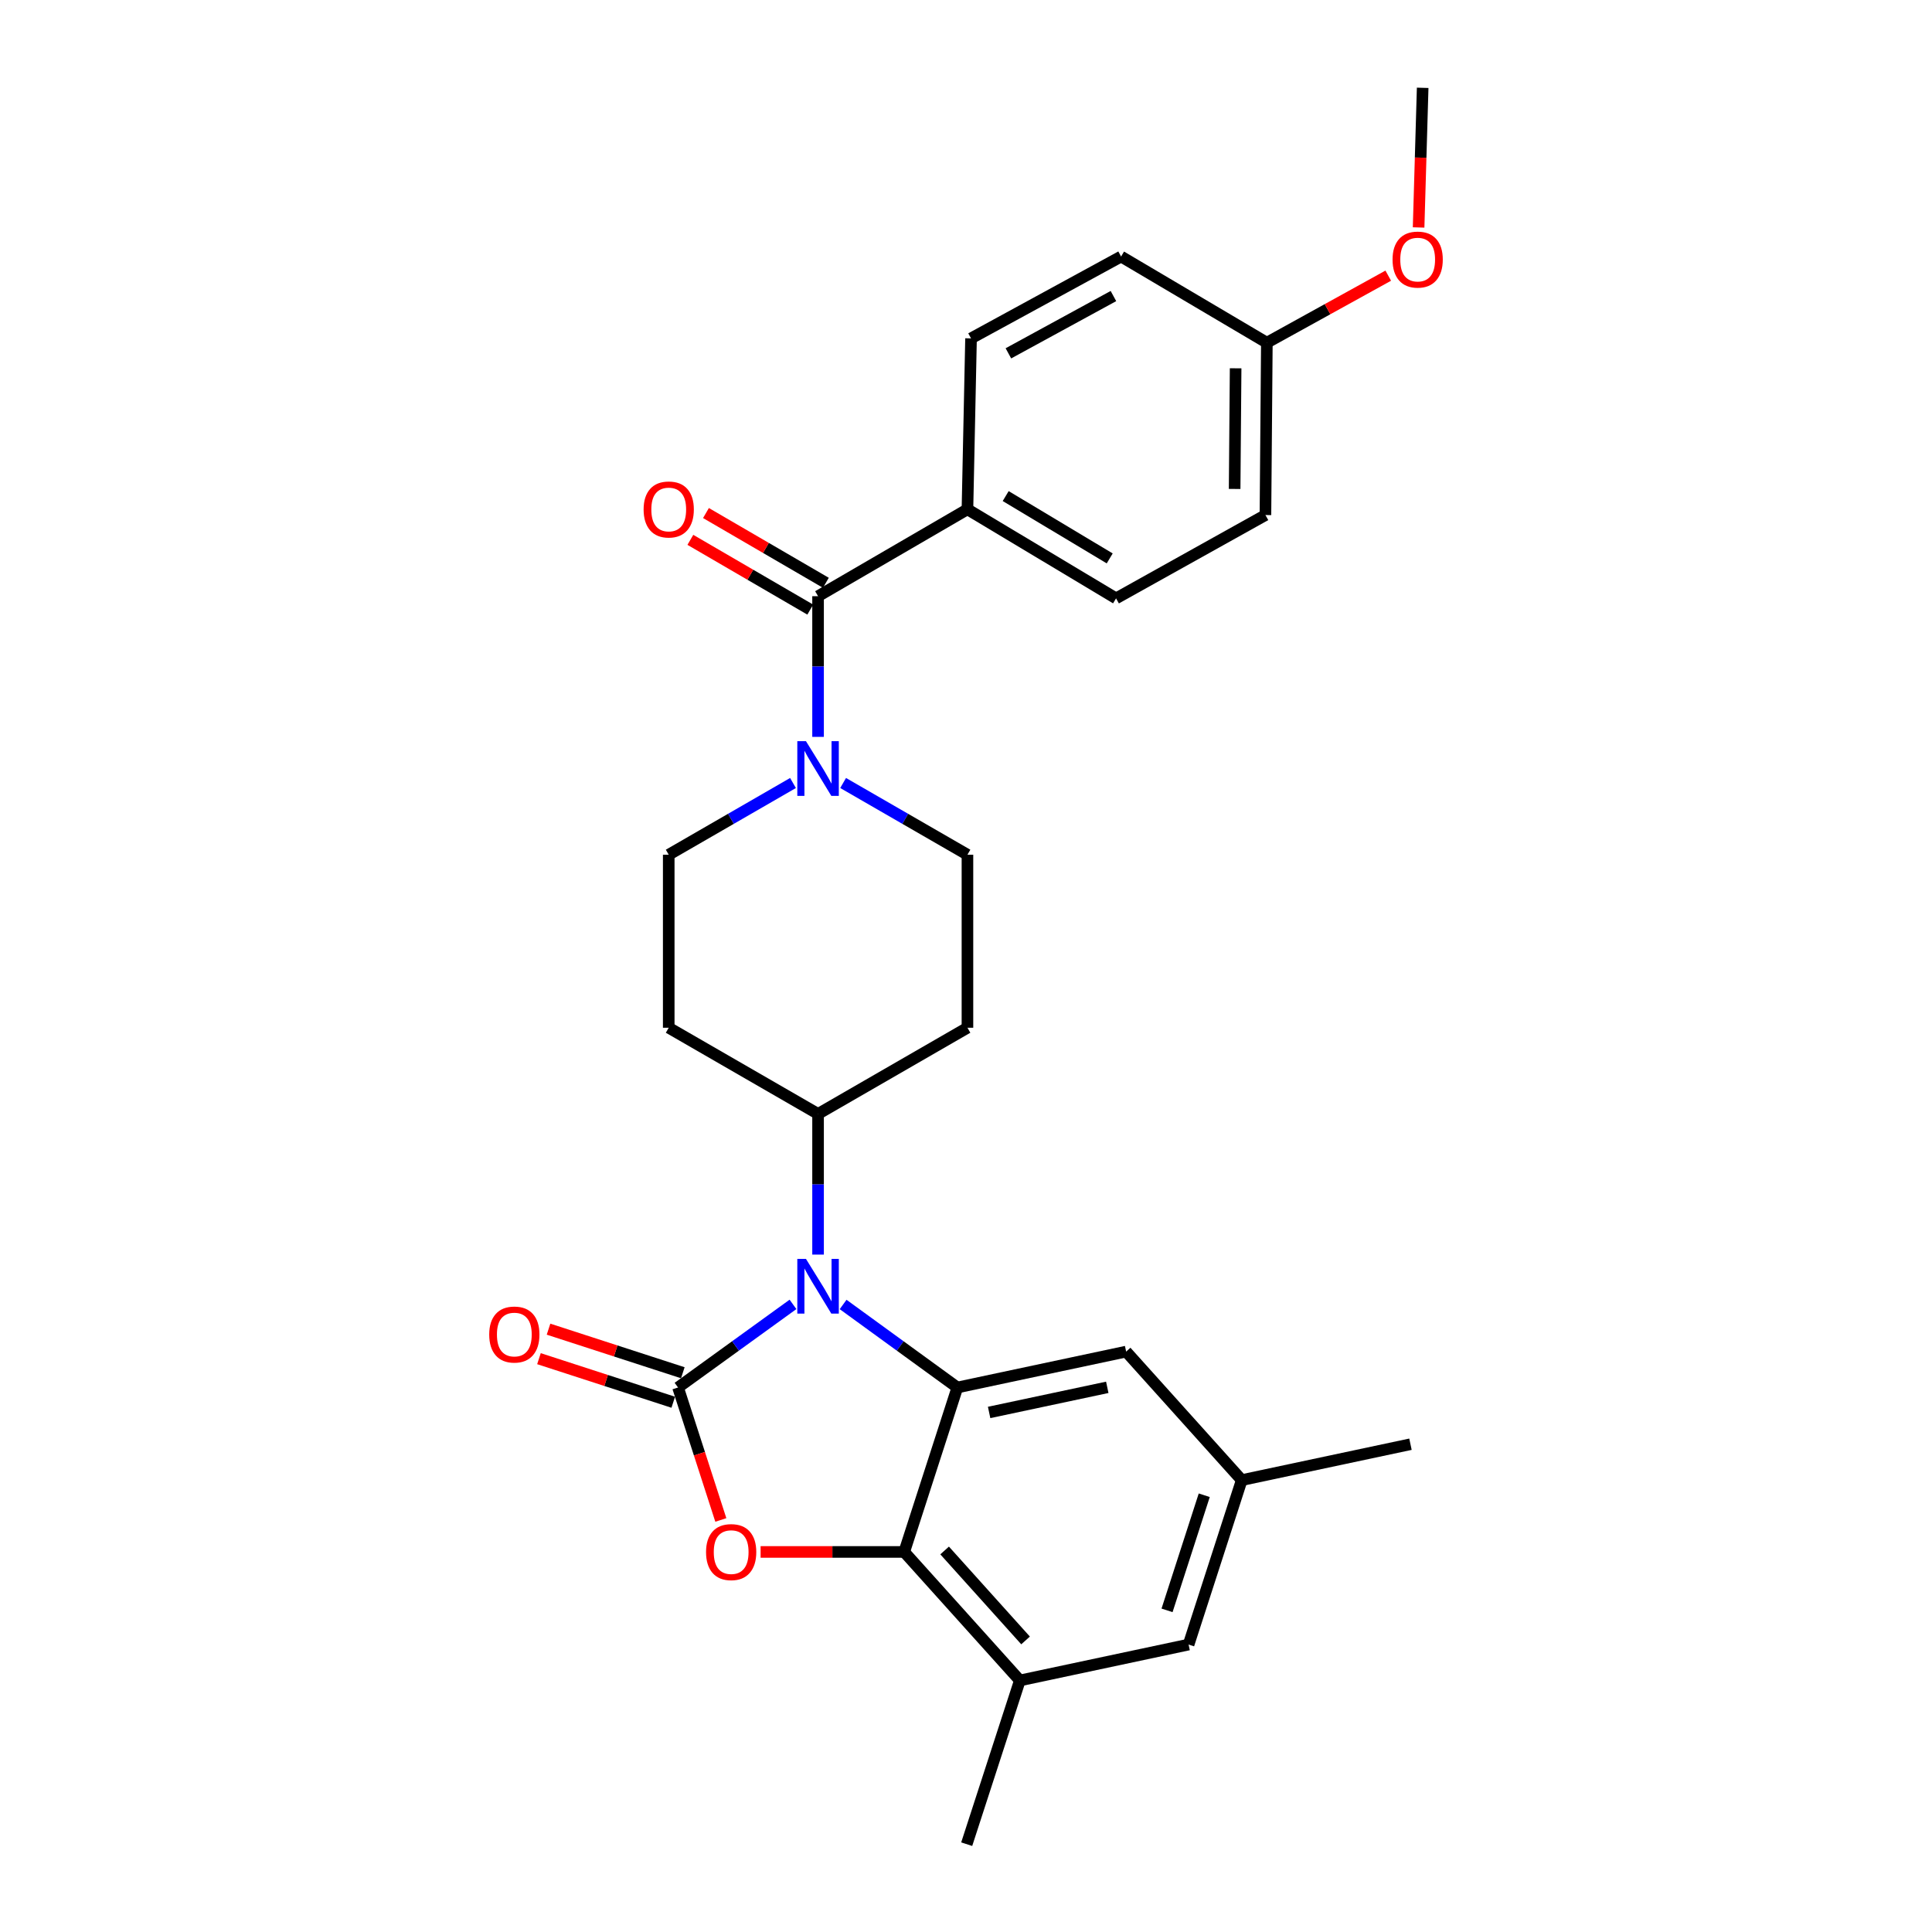 <?xml version='1.0' encoding='iso-8859-1'?>
<svg version='1.1' baseProfile='full'
              xmlns='http://www.w3.org/2000/svg'
                      xmlns:rdkit='http://www.rdkit.org/xml'
                      xmlns:xlink='http://www.w3.org/1999/xlink'
                  xml:space='preserve'
width='1000px' height='1000px' viewBox='0 0 1000 1000'>
<!-- END OF HEADER -->
<rect style='opacity:1.0;fill:#FFFFFF;stroke:none' width='1000' height='1000' x='0' y='0'> </rect>
<path class='bond-0' d='M 350.95,718.166 L 380.701,696.656' style='fill:none;fill-rule:evenodd;stroke:#000000;stroke-width:6px;stroke-linecap:butt;stroke-linejoin:miter;stroke-opacity:1' />
<path class='bond-0' d='M 380.701,696.656 L 410.452,675.147' style='fill:none;fill-rule:evenodd;stroke:#0000FF;stroke-width:6px;stroke-linecap:butt;stroke-linejoin:miter;stroke-opacity:1' />
<path class='bond-1' d='M 350.95,718.166 L 362.024,752.446' style='fill:none;fill-rule:evenodd;stroke:#000000;stroke-width:6px;stroke-linecap:butt;stroke-linejoin:miter;stroke-opacity:1' />
<path class='bond-1' d='M 362.024,752.446 L 373.099,786.727' style='fill:none;fill-rule:evenodd;stroke:#FF0000;stroke-width:6px;stroke-linecap:butt;stroke-linejoin:miter;stroke-opacity:1' />
<path class='bond-8' d='M 353.427,710.531 L 318.674,699.252' style='fill:none;fill-rule:evenodd;stroke:#000000;stroke-width:6px;stroke-linecap:butt;stroke-linejoin:miter;stroke-opacity:1' />
<path class='bond-8' d='M 318.674,699.252 L 283.921,687.974' style='fill:none;fill-rule:evenodd;stroke:#FF0000;stroke-width:6px;stroke-linecap:butt;stroke-linejoin:miter;stroke-opacity:1' />
<path class='bond-8' d='M 348.472,725.801 L 313.719,714.523' style='fill:none;fill-rule:evenodd;stroke:#000000;stroke-width:6px;stroke-linecap:butt;stroke-linejoin:miter;stroke-opacity:1' />
<path class='bond-8' d='M 313.719,714.523 L 278.965,703.245' style='fill:none;fill-rule:evenodd;stroke:#FF0000;stroke-width:6px;stroke-linecap:butt;stroke-linejoin:miter;stroke-opacity:1' />
<path class='bond-2' d='M 436.396,675.191 L 465.959,696.679' style='fill:none;fill-rule:evenodd;stroke:#0000FF;stroke-width:6px;stroke-linecap:butt;stroke-linejoin:miter;stroke-opacity:1' />
<path class='bond-2' d='M 465.959,696.679 L 495.523,718.166' style='fill:none;fill-rule:evenodd;stroke:#000000;stroke-width:6px;stroke-linecap:butt;stroke-linejoin:miter;stroke-opacity:1' />
<path class='bond-7' d='M 423.428,649.375 L 423.428,612.969' style='fill:none;fill-rule:evenodd;stroke:#0000FF;stroke-width:6px;stroke-linecap:butt;stroke-linejoin:miter;stroke-opacity:1' />
<path class='bond-7' d='M 423.428,612.969 L 423.428,576.563' style='fill:none;fill-rule:evenodd;stroke:#000000;stroke-width:6px;stroke-linecap:butt;stroke-linejoin:miter;stroke-opacity:1' />
<path class='bond-3' d='M 393.687,803.283 L 430.856,803.283' style='fill:none;fill-rule:evenodd;stroke:#FF0000;stroke-width:6px;stroke-linecap:butt;stroke-linejoin:miter;stroke-opacity:1' />
<path class='bond-3' d='M 430.856,803.283 L 468.024,803.283' style='fill:none;fill-rule:evenodd;stroke:#000000;stroke-width:6px;stroke-linecap:butt;stroke-linejoin:miter;stroke-opacity:1' />
<path class='bond-9' d='M 495.523,718.166 L 582.887,699.587' style='fill:none;fill-rule:evenodd;stroke:#000000;stroke-width:6px;stroke-linecap:butt;stroke-linejoin:miter;stroke-opacity:1' />
<path class='bond-9' d='M 511.967,731.083 L 573.122,718.078' style='fill:none;fill-rule:evenodd;stroke:#000000;stroke-width:6px;stroke-linecap:butt;stroke-linejoin:miter;stroke-opacity:1' />
<path class='bond-27' d='M 495.523,718.166 L 468.024,803.283' style='fill:none;fill-rule:evenodd;stroke:#000000;stroke-width:6px;stroke-linecap:butt;stroke-linejoin:miter;stroke-opacity:1' />
<path class='bond-6' d='M 468.024,803.283 L 527.873,869.803' style='fill:none;fill-rule:evenodd;stroke:#000000;stroke-width:6px;stroke-linecap:butt;stroke-linejoin:miter;stroke-opacity:1' />
<path class='bond-6' d='M 488.937,802.523 L 530.831,849.087' style='fill:none;fill-rule:evenodd;stroke:#000000;stroke-width:6px;stroke-linecap:butt;stroke-linejoin:miter;stroke-opacity:1' />
<path class='bond-4' d='M 423.428,308.592 L 423.428,344.998' style='fill:none;fill-rule:evenodd;stroke:#000000;stroke-width:6px;stroke-linecap:butt;stroke-linejoin:miter;stroke-opacity:1' />
<path class='bond-4' d='M 423.428,344.998 L 423.428,381.404' style='fill:none;fill-rule:evenodd;stroke:#0000FF;stroke-width:6px;stroke-linecap:butt;stroke-linejoin:miter;stroke-opacity:1' />
<path class='bond-10' d='M 423.428,308.592 L 500.749,263.621' style='fill:none;fill-rule:evenodd;stroke:#000000;stroke-width:6px;stroke-linecap:butt;stroke-linejoin:miter;stroke-opacity:1' />
<path class='bond-16' d='M 427.465,301.653 L 396.435,283.6' style='fill:none;fill-rule:evenodd;stroke:#000000;stroke-width:6px;stroke-linecap:butt;stroke-linejoin:miter;stroke-opacity:1' />
<path class='bond-16' d='M 396.435,283.6 L 365.406,265.547' style='fill:none;fill-rule:evenodd;stroke:#FF0000;stroke-width:6px;stroke-linecap:butt;stroke-linejoin:miter;stroke-opacity:1' />
<path class='bond-16' d='M 419.391,315.53 L 388.361,297.477' style='fill:none;fill-rule:evenodd;stroke:#000000;stroke-width:6px;stroke-linecap:butt;stroke-linejoin:miter;stroke-opacity:1' />
<path class='bond-16' d='M 388.361,297.477 L 357.332,279.423' style='fill:none;fill-rule:evenodd;stroke:#FF0000;stroke-width:6px;stroke-linecap:butt;stroke-linejoin:miter;stroke-opacity:1' />
<path class='bond-5' d='M 410.457,405.279 L 378.295,423.839' style='fill:none;fill-rule:evenodd;stroke:#0000FF;stroke-width:6px;stroke-linecap:butt;stroke-linejoin:miter;stroke-opacity:1' />
<path class='bond-5' d='M 378.295,423.839 L 346.133,442.399' style='fill:none;fill-rule:evenodd;stroke:#000000;stroke-width:6px;stroke-linecap:butt;stroke-linejoin:miter;stroke-opacity:1' />
<path class='bond-28' d='M 436.399,405.277 L 468.574,423.838' style='fill:none;fill-rule:evenodd;stroke:#0000FF;stroke-width:6px;stroke-linecap:butt;stroke-linejoin:miter;stroke-opacity:1' />
<path class='bond-28' d='M 468.574,423.838 L 500.749,442.399' style='fill:none;fill-rule:evenodd;stroke:#000000;stroke-width:6px;stroke-linecap:butt;stroke-linejoin:miter;stroke-opacity:1' />
<path class='bond-15' d='M 527.873,869.803 L 615.211,851.224' style='fill:none;fill-rule:evenodd;stroke:#000000;stroke-width:6px;stroke-linecap:butt;stroke-linejoin:miter;stroke-opacity:1' />
<path class='bond-24' d='M 527.873,869.803 L 500.366,954.545' style='fill:none;fill-rule:evenodd;stroke:#000000;stroke-width:6px;stroke-linecap:butt;stroke-linejoin:miter;stroke-opacity:1' />
<path class='bond-11' d='M 423.428,576.563 L 346.133,531.958' style='fill:none;fill-rule:evenodd;stroke:#000000;stroke-width:6px;stroke-linecap:butt;stroke-linejoin:miter;stroke-opacity:1' />
<path class='bond-12' d='M 423.428,576.563 L 500.749,531.958' style='fill:none;fill-rule:evenodd;stroke:#000000;stroke-width:6px;stroke-linecap:butt;stroke-linejoin:miter;stroke-opacity:1' />
<path class='bond-17' d='M 582.887,699.587 L 642.718,766.107' style='fill:none;fill-rule:evenodd;stroke:#000000;stroke-width:6px;stroke-linecap:butt;stroke-linejoin:miter;stroke-opacity:1' />
<path class='bond-18' d='M 500.749,263.621 L 577.669,309.716' style='fill:none;fill-rule:evenodd;stroke:#000000;stroke-width:6px;stroke-linecap:butt;stroke-linejoin:miter;stroke-opacity:1' />
<path class='bond-18' d='M 520.54,256.764 L 574.384,289.03' style='fill:none;fill-rule:evenodd;stroke:#000000;stroke-width:6px;stroke-linecap:butt;stroke-linejoin:miter;stroke-opacity:1' />
<path class='bond-19' d='M 500.749,263.621 L 502.604,175.15' style='fill:none;fill-rule:evenodd;stroke:#000000;stroke-width:6px;stroke-linecap:butt;stroke-linejoin:miter;stroke-opacity:1' />
<path class='bond-14' d='M 346.133,531.958 L 346.133,442.399' style='fill:none;fill-rule:evenodd;stroke:#000000;stroke-width:6px;stroke-linecap:butt;stroke-linejoin:miter;stroke-opacity:1' />
<path class='bond-13' d='M 500.749,531.958 L 500.749,442.399' style='fill:none;fill-rule:evenodd;stroke:#000000;stroke-width:6px;stroke-linecap:butt;stroke-linejoin:miter;stroke-opacity:1' />
<path class='bond-29' d='M 615.211,851.224 L 642.718,766.107' style='fill:none;fill-rule:evenodd;stroke:#000000;stroke-width:6px;stroke-linecap:butt;stroke-linejoin:miter;stroke-opacity:1' />
<path class='bond-29' d='M 604.06,833.52 L 623.315,773.938' style='fill:none;fill-rule:evenodd;stroke:#000000;stroke-width:6px;stroke-linecap:butt;stroke-linejoin:miter;stroke-opacity:1' />
<path class='bond-25' d='M 642.718,766.107 L 730.056,747.528' style='fill:none;fill-rule:evenodd;stroke:#000000;stroke-width:6px;stroke-linecap:butt;stroke-linejoin:miter;stroke-opacity:1' />
<path class='bond-22' d='M 577.669,309.716 L 654.991,266.591' style='fill:none;fill-rule:evenodd;stroke:#000000;stroke-width:6px;stroke-linecap:butt;stroke-linejoin:miter;stroke-opacity:1' />
<path class='bond-21' d='M 502.604,175.15 L 580.274,132.783' style='fill:none;fill-rule:evenodd;stroke:#000000;stroke-width:6px;stroke-linecap:butt;stroke-linejoin:miter;stroke-opacity:1' />
<path class='bond-21' d='M 521.943,182.889 L 576.311,153.233' style='fill:none;fill-rule:evenodd;stroke:#000000;stroke-width:6px;stroke-linecap:butt;stroke-linejoin:miter;stroke-opacity:1' />
<path class='bond-20' d='M 655.722,177.38 L 580.274,132.783' style='fill:none;fill-rule:evenodd;stroke:#000000;stroke-width:6px;stroke-linecap:butt;stroke-linejoin:miter;stroke-opacity:1' />
<path class='bond-23' d='M 655.722,177.38 L 687.138,160.031' style='fill:none;fill-rule:evenodd;stroke:#000000;stroke-width:6px;stroke-linecap:butt;stroke-linejoin:miter;stroke-opacity:1' />
<path class='bond-23' d='M 687.138,160.031 L 718.554,142.683' style='fill:none;fill-rule:evenodd;stroke:#FF0000;stroke-width:6px;stroke-linecap:butt;stroke-linejoin:miter;stroke-opacity:1' />
<path class='bond-30' d='M 655.722,177.38 L 654.991,266.591' style='fill:none;fill-rule:evenodd;stroke:#000000;stroke-width:6px;stroke-linecap:butt;stroke-linejoin:miter;stroke-opacity:1' />
<path class='bond-30' d='M 639.558,190.63 L 639.046,253.078' style='fill:none;fill-rule:evenodd;stroke:#000000;stroke-width:6px;stroke-linecap:butt;stroke-linejoin:miter;stroke-opacity:1' />
<path class='bond-26' d='M 734.266,117.732 L 735.318,81.593' style='fill:none;fill-rule:evenodd;stroke:#FF0000;stroke-width:6px;stroke-linecap:butt;stroke-linejoin:miter;stroke-opacity:1' />
<path class='bond-26' d='M 735.318,81.593 L 736.37,45.455' style='fill:none;fill-rule:evenodd;stroke:#000000;stroke-width:6px;stroke-linecap:butt;stroke-linejoin:miter;stroke-opacity:1' />
<path  class='atom-1' d='M 417.168 651.605
L 426.448 666.605
Q 427.368 668.085, 428.848 670.765
Q 430.328 673.445, 430.408 673.605
L 430.408 651.605
L 434.168 651.605
L 434.168 679.925
L 430.288 679.925
L 420.328 663.525
Q 419.168 661.605, 417.928 659.405
Q 416.728 657.205, 416.368 656.525
L 416.368 679.925
L 412.688 679.925
L 412.688 651.605
L 417.168 651.605
' fill='#0000FF'/>
<path  class='atom-2' d='M 365.448 803.363
Q 365.448 796.563, 368.808 792.763
Q 372.168 788.963, 378.448 788.963
Q 384.728 788.963, 388.088 792.763
Q 391.448 796.563, 391.448 803.363
Q 391.448 810.243, 388.048 814.163
Q 384.648 818.043, 378.448 818.043
Q 372.208 818.043, 368.808 814.163
Q 365.448 810.283, 365.448 803.363
M 378.448 814.843
Q 382.768 814.843, 385.088 811.963
Q 387.448 809.043, 387.448 803.363
Q 387.448 797.803, 385.088 795.003
Q 382.768 792.163, 378.448 792.163
Q 374.128 792.163, 371.768 794.963
Q 369.448 797.763, 369.448 803.363
Q 369.448 809.083, 371.768 811.963
Q 374.128 814.843, 378.448 814.843
' fill='#FF0000'/>
<path  class='atom-6' d='M 417.168 383.634
L 426.448 398.634
Q 427.368 400.114, 428.848 402.794
Q 430.328 405.474, 430.408 405.634
L 430.408 383.634
L 434.168 383.634
L 434.168 411.954
L 430.288 411.954
L 420.328 395.554
Q 419.168 393.634, 417.928 391.434
Q 416.728 389.234, 416.368 388.554
L 416.368 411.954
L 412.688 411.954
L 412.688 383.634
L 417.168 383.634
' fill='#0000FF'/>
<path  class='atom-9' d='M 253.216 690.748
Q 253.216 683.948, 256.576 680.148
Q 259.936 676.348, 266.216 676.348
Q 272.496 676.348, 275.856 680.148
Q 279.216 683.948, 279.216 690.748
Q 279.216 697.628, 275.816 701.548
Q 272.416 705.428, 266.216 705.428
Q 259.976 705.428, 256.576 701.548
Q 253.216 697.668, 253.216 690.748
M 266.216 702.228
Q 270.536 702.228, 272.856 699.348
Q 275.216 696.428, 275.216 690.748
Q 275.216 685.188, 272.856 682.388
Q 270.536 679.548, 266.216 679.548
Q 261.896 679.548, 259.536 682.348
Q 257.216 685.148, 257.216 690.748
Q 257.216 696.468, 259.536 699.348
Q 261.896 702.228, 266.216 702.228
' fill='#FF0000'/>
<path  class='atom-17' d='M 333.133 263.701
Q 333.133 256.901, 336.493 253.101
Q 339.853 249.301, 346.133 249.301
Q 352.413 249.301, 355.773 253.101
Q 359.133 256.901, 359.133 263.701
Q 359.133 270.581, 355.733 274.501
Q 352.333 278.381, 346.133 278.381
Q 339.893 278.381, 336.493 274.501
Q 333.133 270.621, 333.133 263.701
M 346.133 275.181
Q 350.453 275.181, 352.773 272.301
Q 355.133 269.381, 355.133 263.701
Q 355.133 258.141, 352.773 255.341
Q 350.453 252.501, 346.133 252.501
Q 341.813 252.501, 339.453 255.301
Q 337.133 258.101, 337.133 263.701
Q 337.133 269.421, 339.453 272.301
Q 341.813 275.181, 346.133 275.181
' fill='#FF0000'/>
<path  class='atom-24' d='M 720.784 134.353
Q 720.784 127.553, 724.144 123.753
Q 727.504 119.953, 733.784 119.953
Q 740.064 119.953, 743.424 123.753
Q 746.784 127.553, 746.784 134.353
Q 746.784 141.233, 743.384 145.153
Q 739.984 149.033, 733.784 149.033
Q 727.544 149.033, 724.144 145.153
Q 720.784 141.273, 720.784 134.353
M 733.784 145.833
Q 738.104 145.833, 740.424 142.953
Q 742.784 140.033, 742.784 134.353
Q 742.784 128.793, 740.424 125.993
Q 738.104 123.153, 733.784 123.153
Q 729.464 123.153, 727.104 125.953
Q 724.784 128.753, 724.784 134.353
Q 724.784 140.073, 727.104 142.953
Q 729.464 145.833, 733.784 145.833
' fill='#FF0000'/>
</svg>
